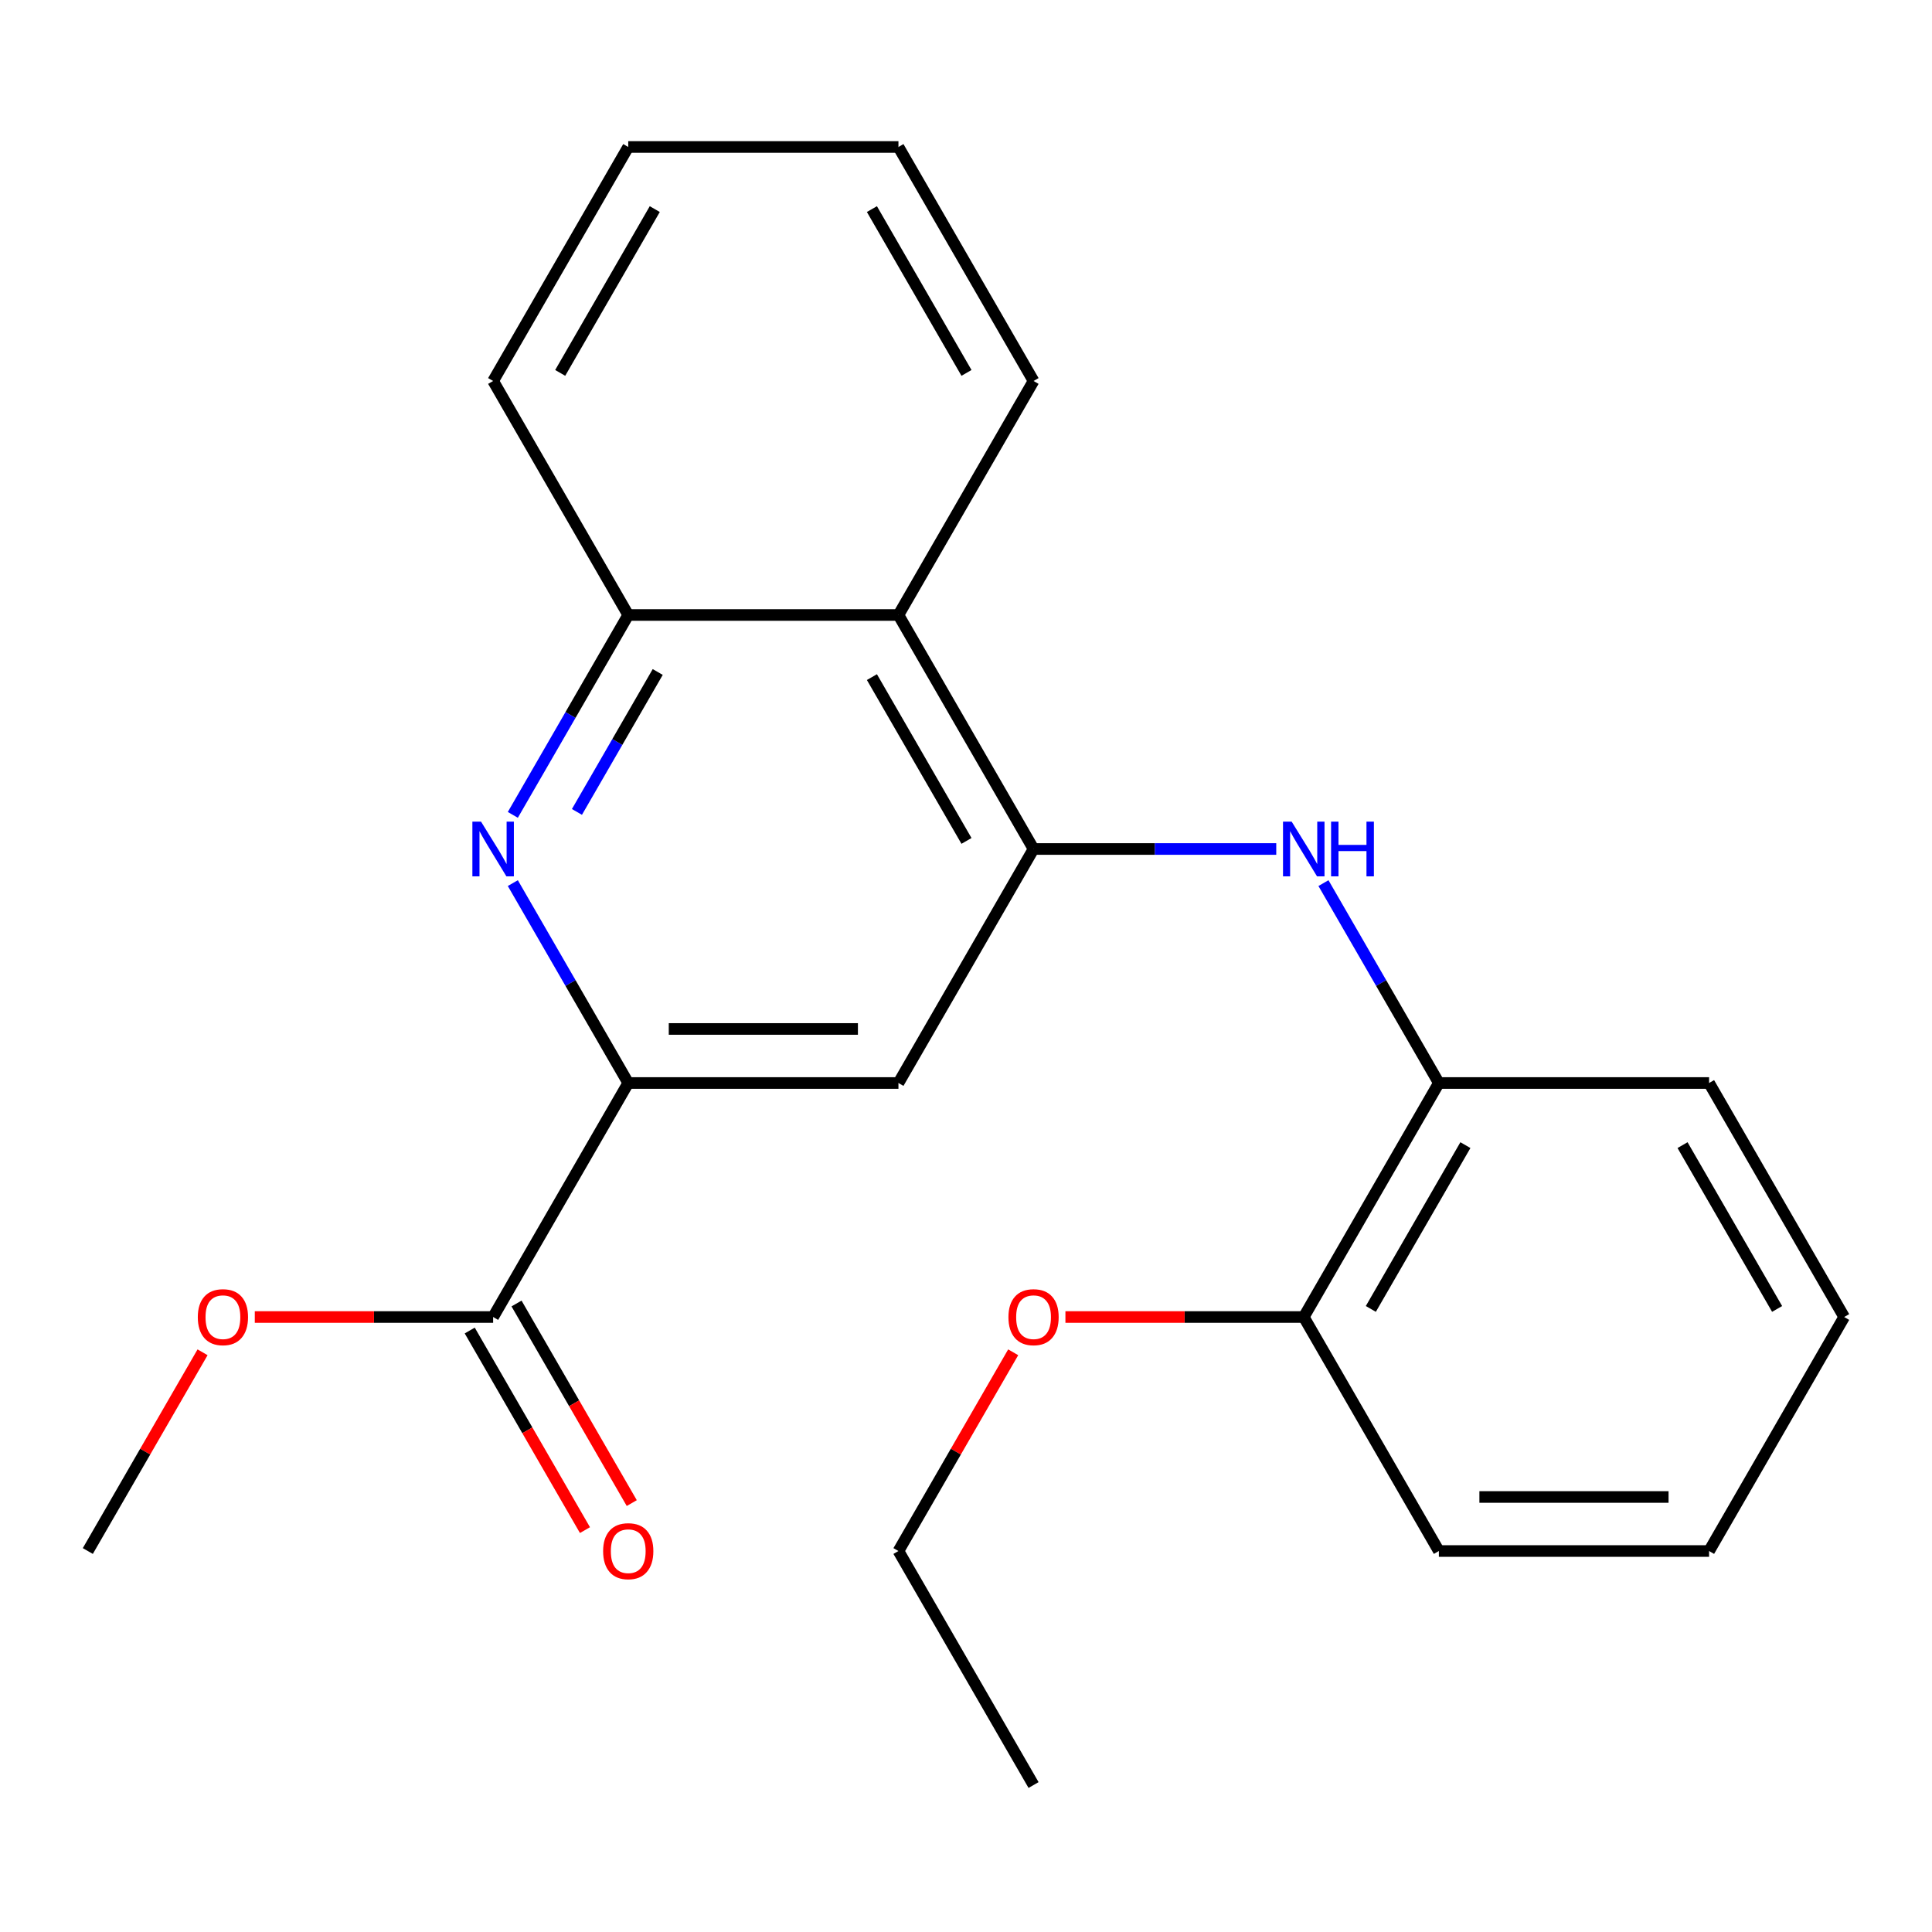 <?xml version='1.0' encoding='iso-8859-1'?>
<svg version='1.1' baseProfile='full'
              xmlns='http://www.w3.org/2000/svg'
                      xmlns:rdkit='http://www.rdkit.org/xml'
                      xmlns:xlink='http://www.w3.org/1999/xlink'
                  xml:space='preserve'
width='1000px' height='1000px' viewBox='0 0 1000 1000'>
<!-- END OF HEADER -->
<rect style='opacity:1.0;fill:#FFFFFF;stroke:none' width='1000' height='1000' x='0' y='0'> </rect>
<path class='bond-2' d='M 534.965,439.439 L 597.777,439.439' style='fill:none;fill-rule:evenodd;stroke:#000000;stroke-width:6px;stroke-linecap:butt;stroke-linejoin:miter;stroke-opacity:1' />
<path class='bond-2' d='M 597.777,439.439 L 660.589,439.439' style='fill:none;fill-rule:evenodd;stroke:#0000FF;stroke-width:6px;stroke-linecap:butt;stroke-linejoin:miter;stroke-opacity:1' />
<path class='bond-3' d='M 534.965,439.439 L 465.035,560.561' style='fill:none;fill-rule:evenodd;stroke:#000000;stroke-width:6px;stroke-linecap:butt;stroke-linejoin:miter;stroke-opacity:1' />
<path class='bond-4' d='M 534.965,439.439 L 465.035,318.316' style='fill:none;fill-rule:evenodd;stroke:#000000;stroke-width:6px;stroke-linecap:butt;stroke-linejoin:miter;stroke-opacity:1' />
<path class='bond-4' d='M 500.251,435.256 L 451.3,350.471' style='fill:none;fill-rule:evenodd;stroke:#000000;stroke-width:6px;stroke-linecap:butt;stroke-linejoin:miter;stroke-opacity:1' />
<path class='bond-0' d='M 265.439,421.782 L 295.307,370.049' style='fill:none;fill-rule:evenodd;stroke:#0000FF;stroke-width:6px;stroke-linecap:butt;stroke-linejoin:miter;stroke-opacity:1' />
<path class='bond-0' d='M 295.307,370.049 L 325.175,318.316' style='fill:none;fill-rule:evenodd;stroke:#000000;stroke-width:6px;stroke-linecap:butt;stroke-linejoin:miter;stroke-opacity:1' />
<path class='bond-0' d='M 298.624,420.248 L 319.531,384.035' style='fill:none;fill-rule:evenodd;stroke:#0000FF;stroke-width:6px;stroke-linecap:butt;stroke-linejoin:miter;stroke-opacity:1' />
<path class='bond-0' d='M 319.531,384.035 L 340.439,347.822' style='fill:none;fill-rule:evenodd;stroke:#000000;stroke-width:6px;stroke-linecap:butt;stroke-linejoin:miter;stroke-opacity:1' />
<path class='bond-23' d='M 265.439,457.095 L 295.307,508.828' style='fill:none;fill-rule:evenodd;stroke:#0000FF;stroke-width:6px;stroke-linecap:butt;stroke-linejoin:miter;stroke-opacity:1' />
<path class='bond-23' d='M 295.307,508.828 L 325.175,560.561' style='fill:none;fill-rule:evenodd;stroke:#000000;stroke-width:6px;stroke-linecap:butt;stroke-linejoin:miter;stroke-opacity:1' />
<path class='bond-1' d='M 325.175,560.561 L 465.035,560.561' style='fill:none;fill-rule:evenodd;stroke:#000000;stroke-width:6px;stroke-linecap:butt;stroke-linejoin:miter;stroke-opacity:1' />
<path class='bond-1' d='M 346.154,532.589 L 444.056,532.589' style='fill:none;fill-rule:evenodd;stroke:#000000;stroke-width:6px;stroke-linecap:butt;stroke-linejoin:miter;stroke-opacity:1' />
<path class='bond-6' d='M 325.175,560.561 L 255.245,681.684' style='fill:none;fill-rule:evenodd;stroke:#000000;stroke-width:6px;stroke-linecap:butt;stroke-linejoin:miter;stroke-opacity:1' />
<path class='bond-7' d='M 685.019,457.095 L 714.887,508.828' style='fill:none;fill-rule:evenodd;stroke:#0000FF;stroke-width:6px;stroke-linecap:butt;stroke-linejoin:miter;stroke-opacity:1' />
<path class='bond-7' d='M 714.887,508.828 L 744.755,560.561' style='fill:none;fill-rule:evenodd;stroke:#000000;stroke-width:6px;stroke-linecap:butt;stroke-linejoin:miter;stroke-opacity:1' />
<path class='bond-5' d='M 465.035,318.316 L 325.175,318.316' style='fill:none;fill-rule:evenodd;stroke:#000000;stroke-width:6px;stroke-linecap:butt;stroke-linejoin:miter;stroke-opacity:1' />
<path class='bond-12' d='M 465.035,318.316 L 534.965,197.194' style='fill:none;fill-rule:evenodd;stroke:#000000;stroke-width:6px;stroke-linecap:butt;stroke-linejoin:miter;stroke-opacity:1' />
<path class='bond-13' d='M 325.175,318.316 L 255.245,197.194' style='fill:none;fill-rule:evenodd;stroke:#000000;stroke-width:6px;stroke-linecap:butt;stroke-linejoin:miter;stroke-opacity:1' />
<path class='bond-8' d='M 243.133,688.677 L 272.954,740.33' style='fill:none;fill-rule:evenodd;stroke:#000000;stroke-width:6px;stroke-linecap:butt;stroke-linejoin:miter;stroke-opacity:1' />
<path class='bond-8' d='M 272.954,740.33 L 302.776,791.983' style='fill:none;fill-rule:evenodd;stroke:#FF0000;stroke-width:6px;stroke-linecap:butt;stroke-linejoin:miter;stroke-opacity:1' />
<path class='bond-8' d='M 267.357,674.691 L 297.179,726.344' style='fill:none;fill-rule:evenodd;stroke:#000000;stroke-width:6px;stroke-linecap:butt;stroke-linejoin:miter;stroke-opacity:1' />
<path class='bond-8' d='M 297.179,726.344 L 327.001,777.997' style='fill:none;fill-rule:evenodd;stroke:#FF0000;stroke-width:6px;stroke-linecap:butt;stroke-linejoin:miter;stroke-opacity:1' />
<path class='bond-10' d='M 255.245,681.684 L 193.563,681.684' style='fill:none;fill-rule:evenodd;stroke:#000000;stroke-width:6px;stroke-linecap:butt;stroke-linejoin:miter;stroke-opacity:1' />
<path class='bond-10' d='M 193.563,681.684 L 131.881,681.684' style='fill:none;fill-rule:evenodd;stroke:#FF0000;stroke-width:6px;stroke-linecap:butt;stroke-linejoin:miter;stroke-opacity:1' />
<path class='bond-9' d='M 744.755,560.561 L 674.825,681.684' style='fill:none;fill-rule:evenodd;stroke:#000000;stroke-width:6px;stroke-linecap:butt;stroke-linejoin:miter;stroke-opacity:1' />
<path class='bond-9' d='M 758.49,592.716 L 709.539,677.501' style='fill:none;fill-rule:evenodd;stroke:#000000;stroke-width:6px;stroke-linecap:butt;stroke-linejoin:miter;stroke-opacity:1' />
<path class='bond-14' d='M 744.755,560.561 L 884.615,560.561' style='fill:none;fill-rule:evenodd;stroke:#000000;stroke-width:6px;stroke-linecap:butt;stroke-linejoin:miter;stroke-opacity:1' />
<path class='bond-11' d='M 674.825,681.684 L 613.143,681.684' style='fill:none;fill-rule:evenodd;stroke:#000000;stroke-width:6px;stroke-linecap:butt;stroke-linejoin:miter;stroke-opacity:1' />
<path class='bond-11' d='M 613.143,681.684 L 551.462,681.684' style='fill:none;fill-rule:evenodd;stroke:#FF0000;stroke-width:6px;stroke-linecap:butt;stroke-linejoin:miter;stroke-opacity:1' />
<path class='bond-15' d='M 674.825,681.684 L 744.755,802.806' style='fill:none;fill-rule:evenodd;stroke:#000000;stroke-width:6px;stroke-linecap:butt;stroke-linejoin:miter;stroke-opacity:1' />
<path class='bond-17' d='M 104.844,699.94 L 75.149,751.373' style='fill:none;fill-rule:evenodd;stroke:#FF0000;stroke-width:6px;stroke-linecap:butt;stroke-linejoin:miter;stroke-opacity:1' />
<path class='bond-17' d='M 75.149,751.373 L 45.455,802.806' style='fill:none;fill-rule:evenodd;stroke:#000000;stroke-width:6px;stroke-linecap:butt;stroke-linejoin:miter;stroke-opacity:1' />
<path class='bond-16' d='M 524.425,699.94 L 494.73,751.373' style='fill:none;fill-rule:evenodd;stroke:#FF0000;stroke-width:6px;stroke-linecap:butt;stroke-linejoin:miter;stroke-opacity:1' />
<path class='bond-16' d='M 494.73,751.373 L 465.035,802.806' style='fill:none;fill-rule:evenodd;stroke:#000000;stroke-width:6px;stroke-linecap:butt;stroke-linejoin:miter;stroke-opacity:1' />
<path class='bond-18' d='M 534.965,197.194 L 465.035,76.072' style='fill:none;fill-rule:evenodd;stroke:#000000;stroke-width:6px;stroke-linecap:butt;stroke-linejoin:miter;stroke-opacity:1' />
<path class='bond-18' d='M 500.251,193.012 L 451.3,108.226' style='fill:none;fill-rule:evenodd;stroke:#000000;stroke-width:6px;stroke-linecap:butt;stroke-linejoin:miter;stroke-opacity:1' />
<path class='bond-24' d='M 255.245,197.194 L 325.175,76.072' style='fill:none;fill-rule:evenodd;stroke:#000000;stroke-width:6px;stroke-linecap:butt;stroke-linejoin:miter;stroke-opacity:1' />
<path class='bond-24' d='M 289.959,193.012 L 338.91,108.226' style='fill:none;fill-rule:evenodd;stroke:#000000;stroke-width:6px;stroke-linecap:butt;stroke-linejoin:miter;stroke-opacity:1' />
<path class='bond-21' d='M 884.615,560.561 L 954.545,681.684' style='fill:none;fill-rule:evenodd;stroke:#000000;stroke-width:6px;stroke-linecap:butt;stroke-linejoin:miter;stroke-opacity:1' />
<path class='bond-21' d='M 870.88,592.716 L 919.831,677.501' style='fill:none;fill-rule:evenodd;stroke:#000000;stroke-width:6px;stroke-linecap:butt;stroke-linejoin:miter;stroke-opacity:1' />
<path class='bond-25' d='M 744.755,802.806 L 884.615,802.806' style='fill:none;fill-rule:evenodd;stroke:#000000;stroke-width:6px;stroke-linecap:butt;stroke-linejoin:miter;stroke-opacity:1' />
<path class='bond-25' d='M 765.734,774.834 L 863.636,774.834' style='fill:none;fill-rule:evenodd;stroke:#000000;stroke-width:6px;stroke-linecap:butt;stroke-linejoin:miter;stroke-opacity:1' />
<path class='bond-19' d='M 465.035,802.806 L 534.965,923.929' style='fill:none;fill-rule:evenodd;stroke:#000000;stroke-width:6px;stroke-linecap:butt;stroke-linejoin:miter;stroke-opacity:1' />
<path class='bond-20' d='M 465.035,76.072 L 325.175,76.072' style='fill:none;fill-rule:evenodd;stroke:#000000;stroke-width:6px;stroke-linecap:butt;stroke-linejoin:miter;stroke-opacity:1' />
<path class='bond-22' d='M 954.545,681.684 L 884.615,802.806' style='fill:none;fill-rule:evenodd;stroke:#000000;stroke-width:6px;stroke-linecap:butt;stroke-linejoin:miter;stroke-opacity:1' />
<path  class='atom-1' d='M 248.985 425.279
L 258.265 440.279
Q 259.185 441.759, 260.665 444.439
Q 262.145 447.119, 262.225 447.279
L 262.225 425.279
L 265.985 425.279
L 265.985 453.599
L 262.105 453.599
L 252.145 437.199
Q 250.985 435.279, 249.745 433.079
Q 248.545 430.879, 248.185 430.199
L 248.185 453.599
L 244.505 453.599
L 244.505 425.279
L 248.985 425.279
' fill='#0000FF'/>
<path  class='atom-3' d='M 668.565 425.279
L 677.845 440.279
Q 678.765 441.759, 680.245 444.439
Q 681.725 447.119, 681.805 447.279
L 681.805 425.279
L 685.565 425.279
L 685.565 453.599
L 681.685 453.599
L 671.725 437.199
Q 670.565 435.279, 669.325 433.079
Q 668.125 430.879, 667.765 430.199
L 667.765 453.599
L 664.085 453.599
L 664.085 425.279
L 668.565 425.279
' fill='#0000FF'/>
<path  class='atom-3' d='M 688.965 425.279
L 692.805 425.279
L 692.805 437.319
L 707.285 437.319
L 707.285 425.279
L 711.125 425.279
L 711.125 453.599
L 707.285 453.599
L 707.285 440.519
L 692.805 440.519
L 692.805 453.599
L 688.965 453.599
L 688.965 425.279
' fill='#0000FF'/>
<path  class='atom-9' d='M 312.175 802.886
Q 312.175 796.086, 315.535 792.286
Q 318.895 788.486, 325.175 788.486
Q 331.455 788.486, 334.815 792.286
Q 338.175 796.086, 338.175 802.886
Q 338.175 809.766, 334.775 813.686
Q 331.375 817.566, 325.175 817.566
Q 318.935 817.566, 315.535 813.686
Q 312.175 809.806, 312.175 802.886
M 325.175 814.366
Q 329.495 814.366, 331.815 811.486
Q 334.175 808.566, 334.175 802.886
Q 334.175 797.326, 331.815 794.526
Q 329.495 791.686, 325.175 791.686
Q 320.855 791.686, 318.495 794.486
Q 316.175 797.286, 316.175 802.886
Q 316.175 808.606, 318.495 811.486
Q 320.855 814.366, 325.175 814.366
' fill='#FF0000'/>
<path  class='atom-11' d='M 102.385 681.764
Q 102.385 674.964, 105.745 671.164
Q 109.105 667.364, 115.385 667.364
Q 121.665 667.364, 125.025 671.164
Q 128.385 674.964, 128.385 681.764
Q 128.385 688.644, 124.985 692.564
Q 121.585 696.444, 115.385 696.444
Q 109.145 696.444, 105.745 692.564
Q 102.385 688.684, 102.385 681.764
M 115.385 693.244
Q 119.705 693.244, 122.025 690.364
Q 124.385 687.444, 124.385 681.764
Q 124.385 676.204, 122.025 673.404
Q 119.705 670.564, 115.385 670.564
Q 111.065 670.564, 108.705 673.364
Q 106.385 676.164, 106.385 681.764
Q 106.385 687.484, 108.705 690.364
Q 111.065 693.244, 115.385 693.244
' fill='#FF0000'/>
<path  class='atom-12' d='M 521.965 681.764
Q 521.965 674.964, 525.325 671.164
Q 528.685 667.364, 534.965 667.364
Q 541.245 667.364, 544.605 671.164
Q 547.965 674.964, 547.965 681.764
Q 547.965 688.644, 544.565 692.564
Q 541.165 696.444, 534.965 696.444
Q 528.725 696.444, 525.325 692.564
Q 521.965 688.684, 521.965 681.764
M 534.965 693.244
Q 539.285 693.244, 541.605 690.364
Q 543.965 687.444, 543.965 681.764
Q 543.965 676.204, 541.605 673.404
Q 539.285 670.564, 534.965 670.564
Q 530.645 670.564, 528.285 673.364
Q 525.965 676.164, 525.965 681.764
Q 525.965 687.484, 528.285 690.364
Q 530.645 693.244, 534.965 693.244
' fill='#FF0000'/>
</svg>
